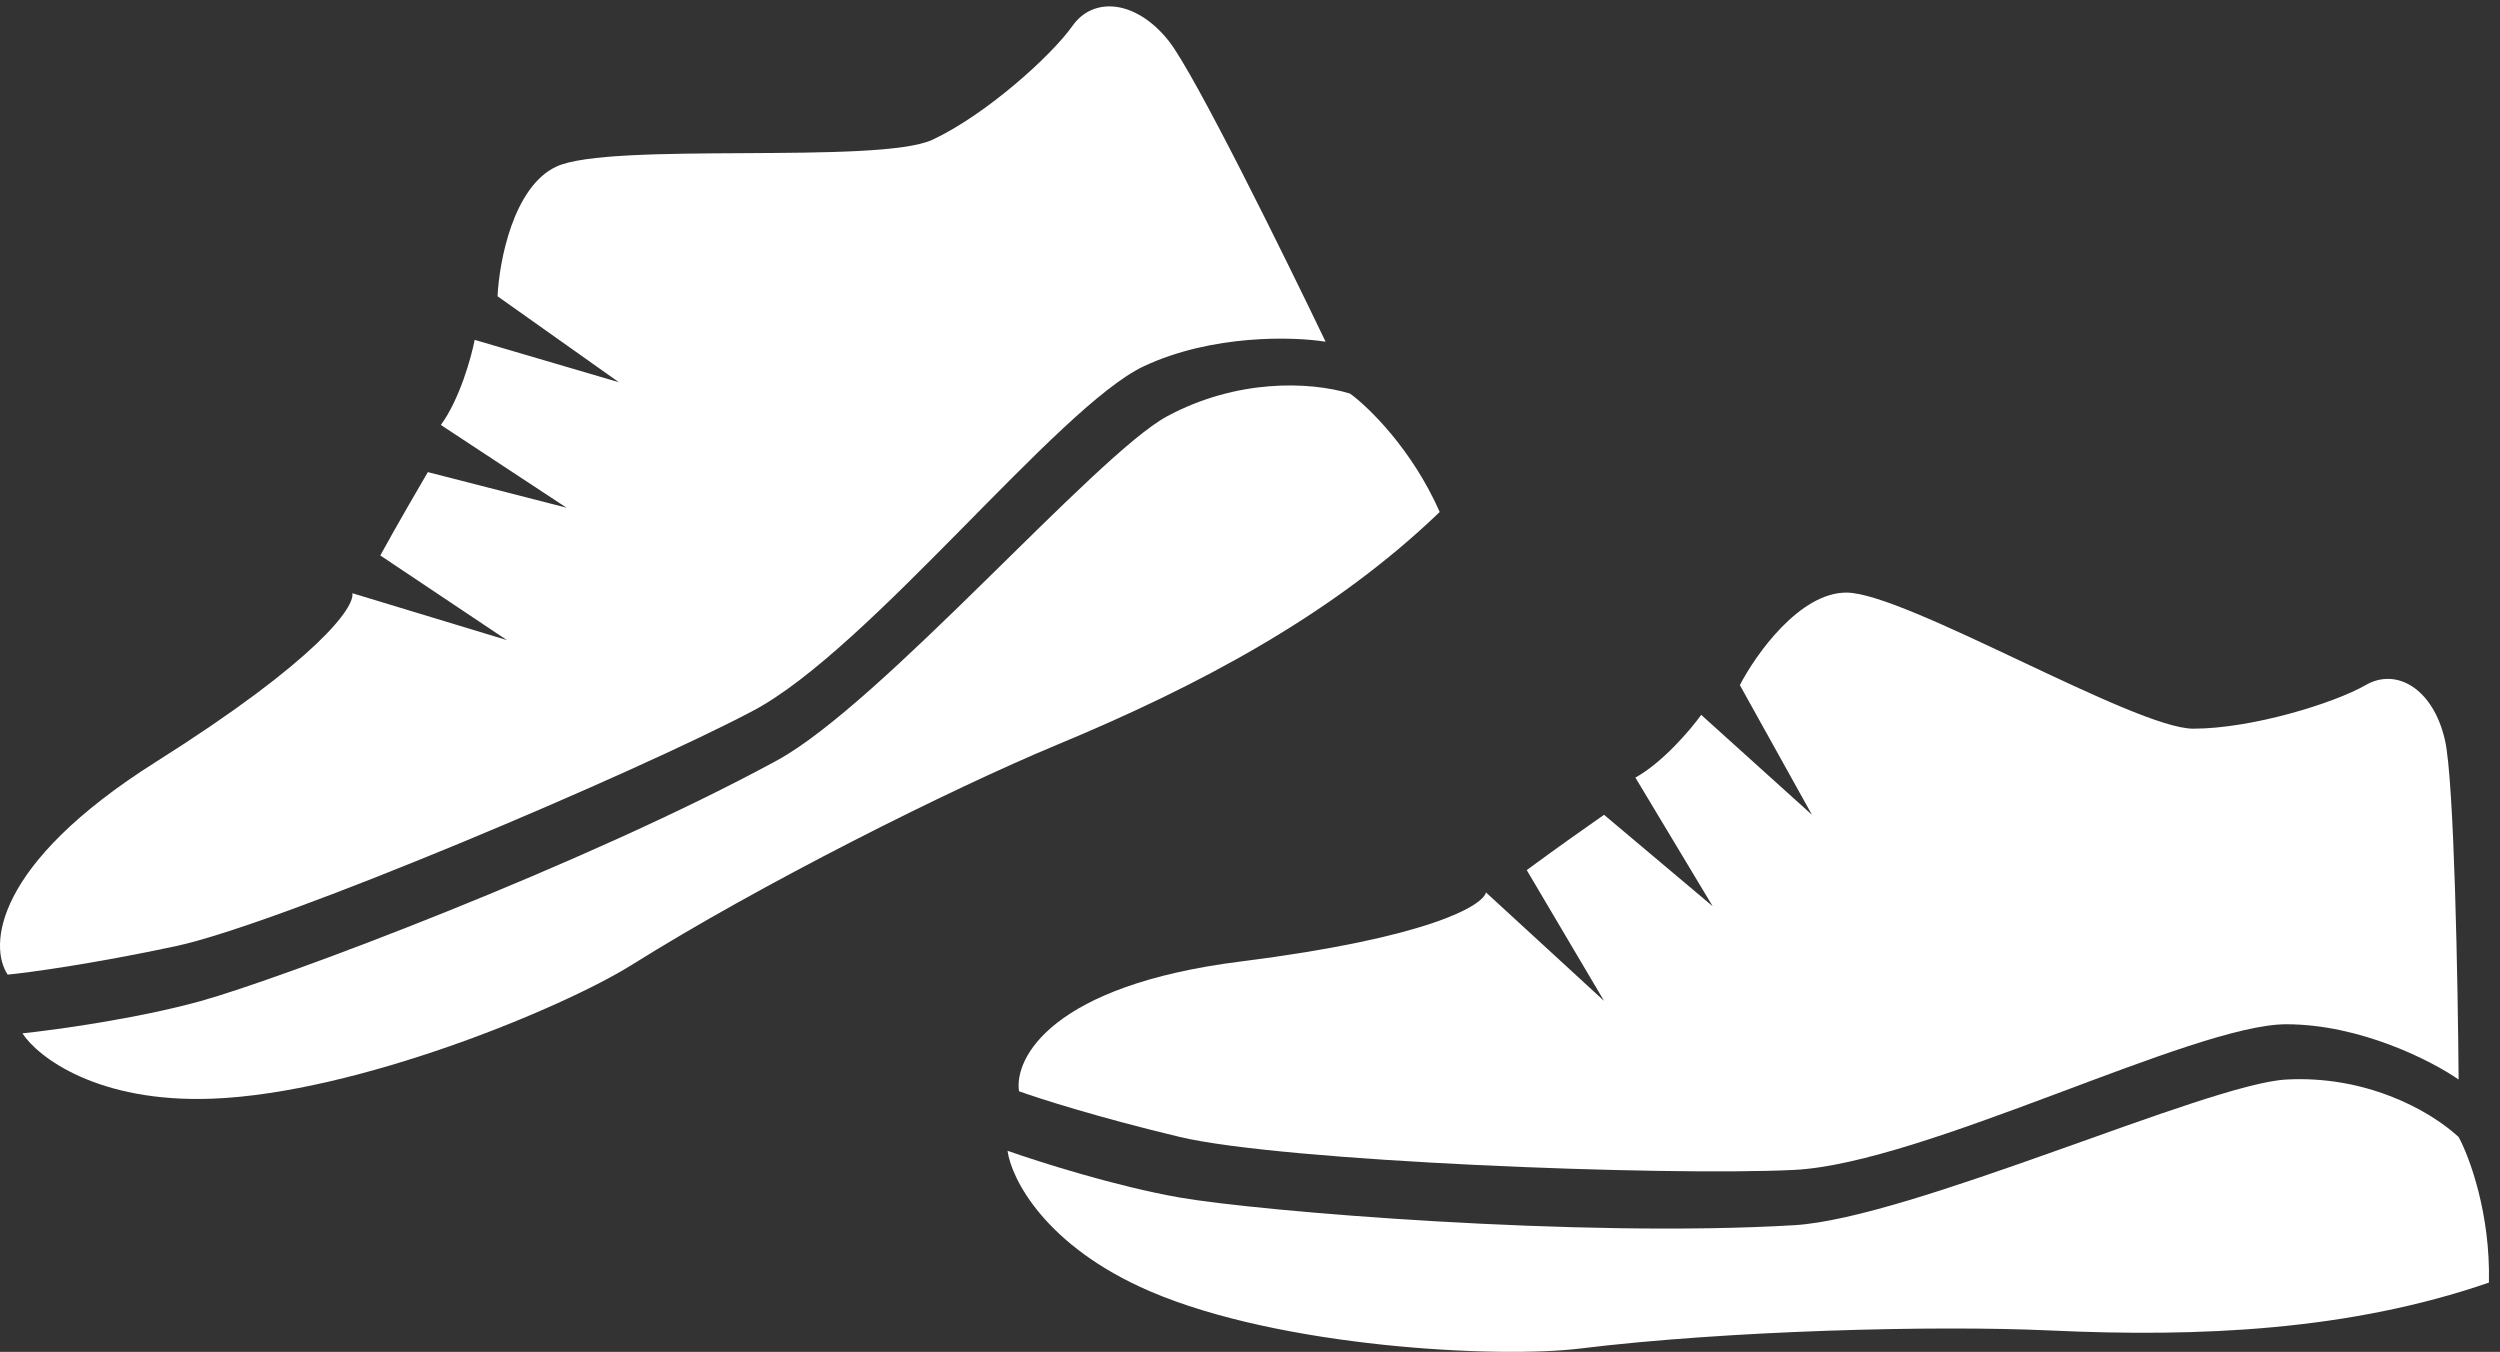 <svg width="135" height="73" viewBox="0 0 135 73" fill="none" xmlns="http://www.w3.org/2000/svg">
<rect x="0" y="0" width="135" height="73" fill="#333333" stroke="none"/>
<path d="M66.986 51.922C56.786 53.209 54.763 57.128 55.026 58.927C56.08 59.31 59.291 60.339 63.714 61.396C69.243 62.716 89.89 63.52 96.886 63.175C103.881 62.831 118.436 55.31 123.457 55.31C127.473 55.31 131.336 57.3 132.765 58.295C132.727 53.109 132.528 42.185 132.031 39.98C131.411 37.225 129.436 36.019 127.744 36.995C126.052 37.971 121.595 39.349 118.436 39.349C115.276 39.349 102.865 32 99.706 32C97.179 32 94.817 35.33 93.952 36.995L97.845 43.999L91.865 38.603C91.301 39.387 89.8 41.163 88.311 41.99L92.485 48.937L86.618 43.999C85.847 44.535 83.933 45.883 82.444 46.985L86.618 54.047L80.243 48.191C80.074 48.899 77.186 50.636 66.986 51.922Z" fill="white"/>
<path d="M63.714 64.668C60.284 64.071 56.08 62.735 54.406 62.142C54.613 63.654 56.437 67.286 62.078 69.721C69.13 72.763 80.887 73.365 85.321 72.821C93.275 71.845 104.558 71.558 110.707 71.845C118.831 72.224 126.898 71.845 134.401 69.261C134.491 65.541 133.348 62.467 132.765 61.396C131.072 59.846 127.631 58.066 123.457 58.295C119.175 58.531 103.196 65.785 96.886 66.161C85.321 66.85 68.002 65.415 63.714 64.668Z" fill="white"/>
<path d="M8.429 41.135C-0.397 46.706 -0.592 51.12 0.414 52.63C1.544 52.52 4.933 52.062 9.446 51.103C15.088 49.906 34.403 41.705 40.685 38.37C46.967 35.035 57.147 21.952 61.76 19.781C65.451 18.045 69.846 18.172 71.582 18.453C69.345 13.786 64.521 4.009 63.129 2.233C61.388 0.013 59.061 -0.223 57.92 1.39C56.78 3.003 53.27 6.174 50.367 7.54C47.464 8.906 32.937 7.636 30.034 9.001C27.711 10.094 26.956 14.122 26.868 15.999L33.42 20.641L25.633 18.353C25.448 19.305 24.823 21.558 23.806 22.948L30.593 27.416L23.104 25.494C22.623 26.311 21.436 28.355 20.536 29.994L27.372 34.566L19.026 32.034C19.172 32.747 17.256 35.565 8.429 41.135Z" fill="white"/>
<path d="M10.836 54.058C7.431 55.002 3 55.614 1.21 55.801C2.042 57.077 5.261 59.568 11.479 59.328C19.252 59.026 30.311 54.487 34.155 52.079C41.05 47.759 51.296 42.622 57.068 40.223C64.694 37.053 71.947 33.224 77.744 27.647C76.246 24.249 73.89 21.968 72.899 21.252C70.686 20.584 66.767 20.465 63.029 22.477C59.194 24.54 47.592 37.998 41.953 41.066C31.618 46.688 15.093 52.879 10.836 54.058Z" fill="white"/>
</svg>
